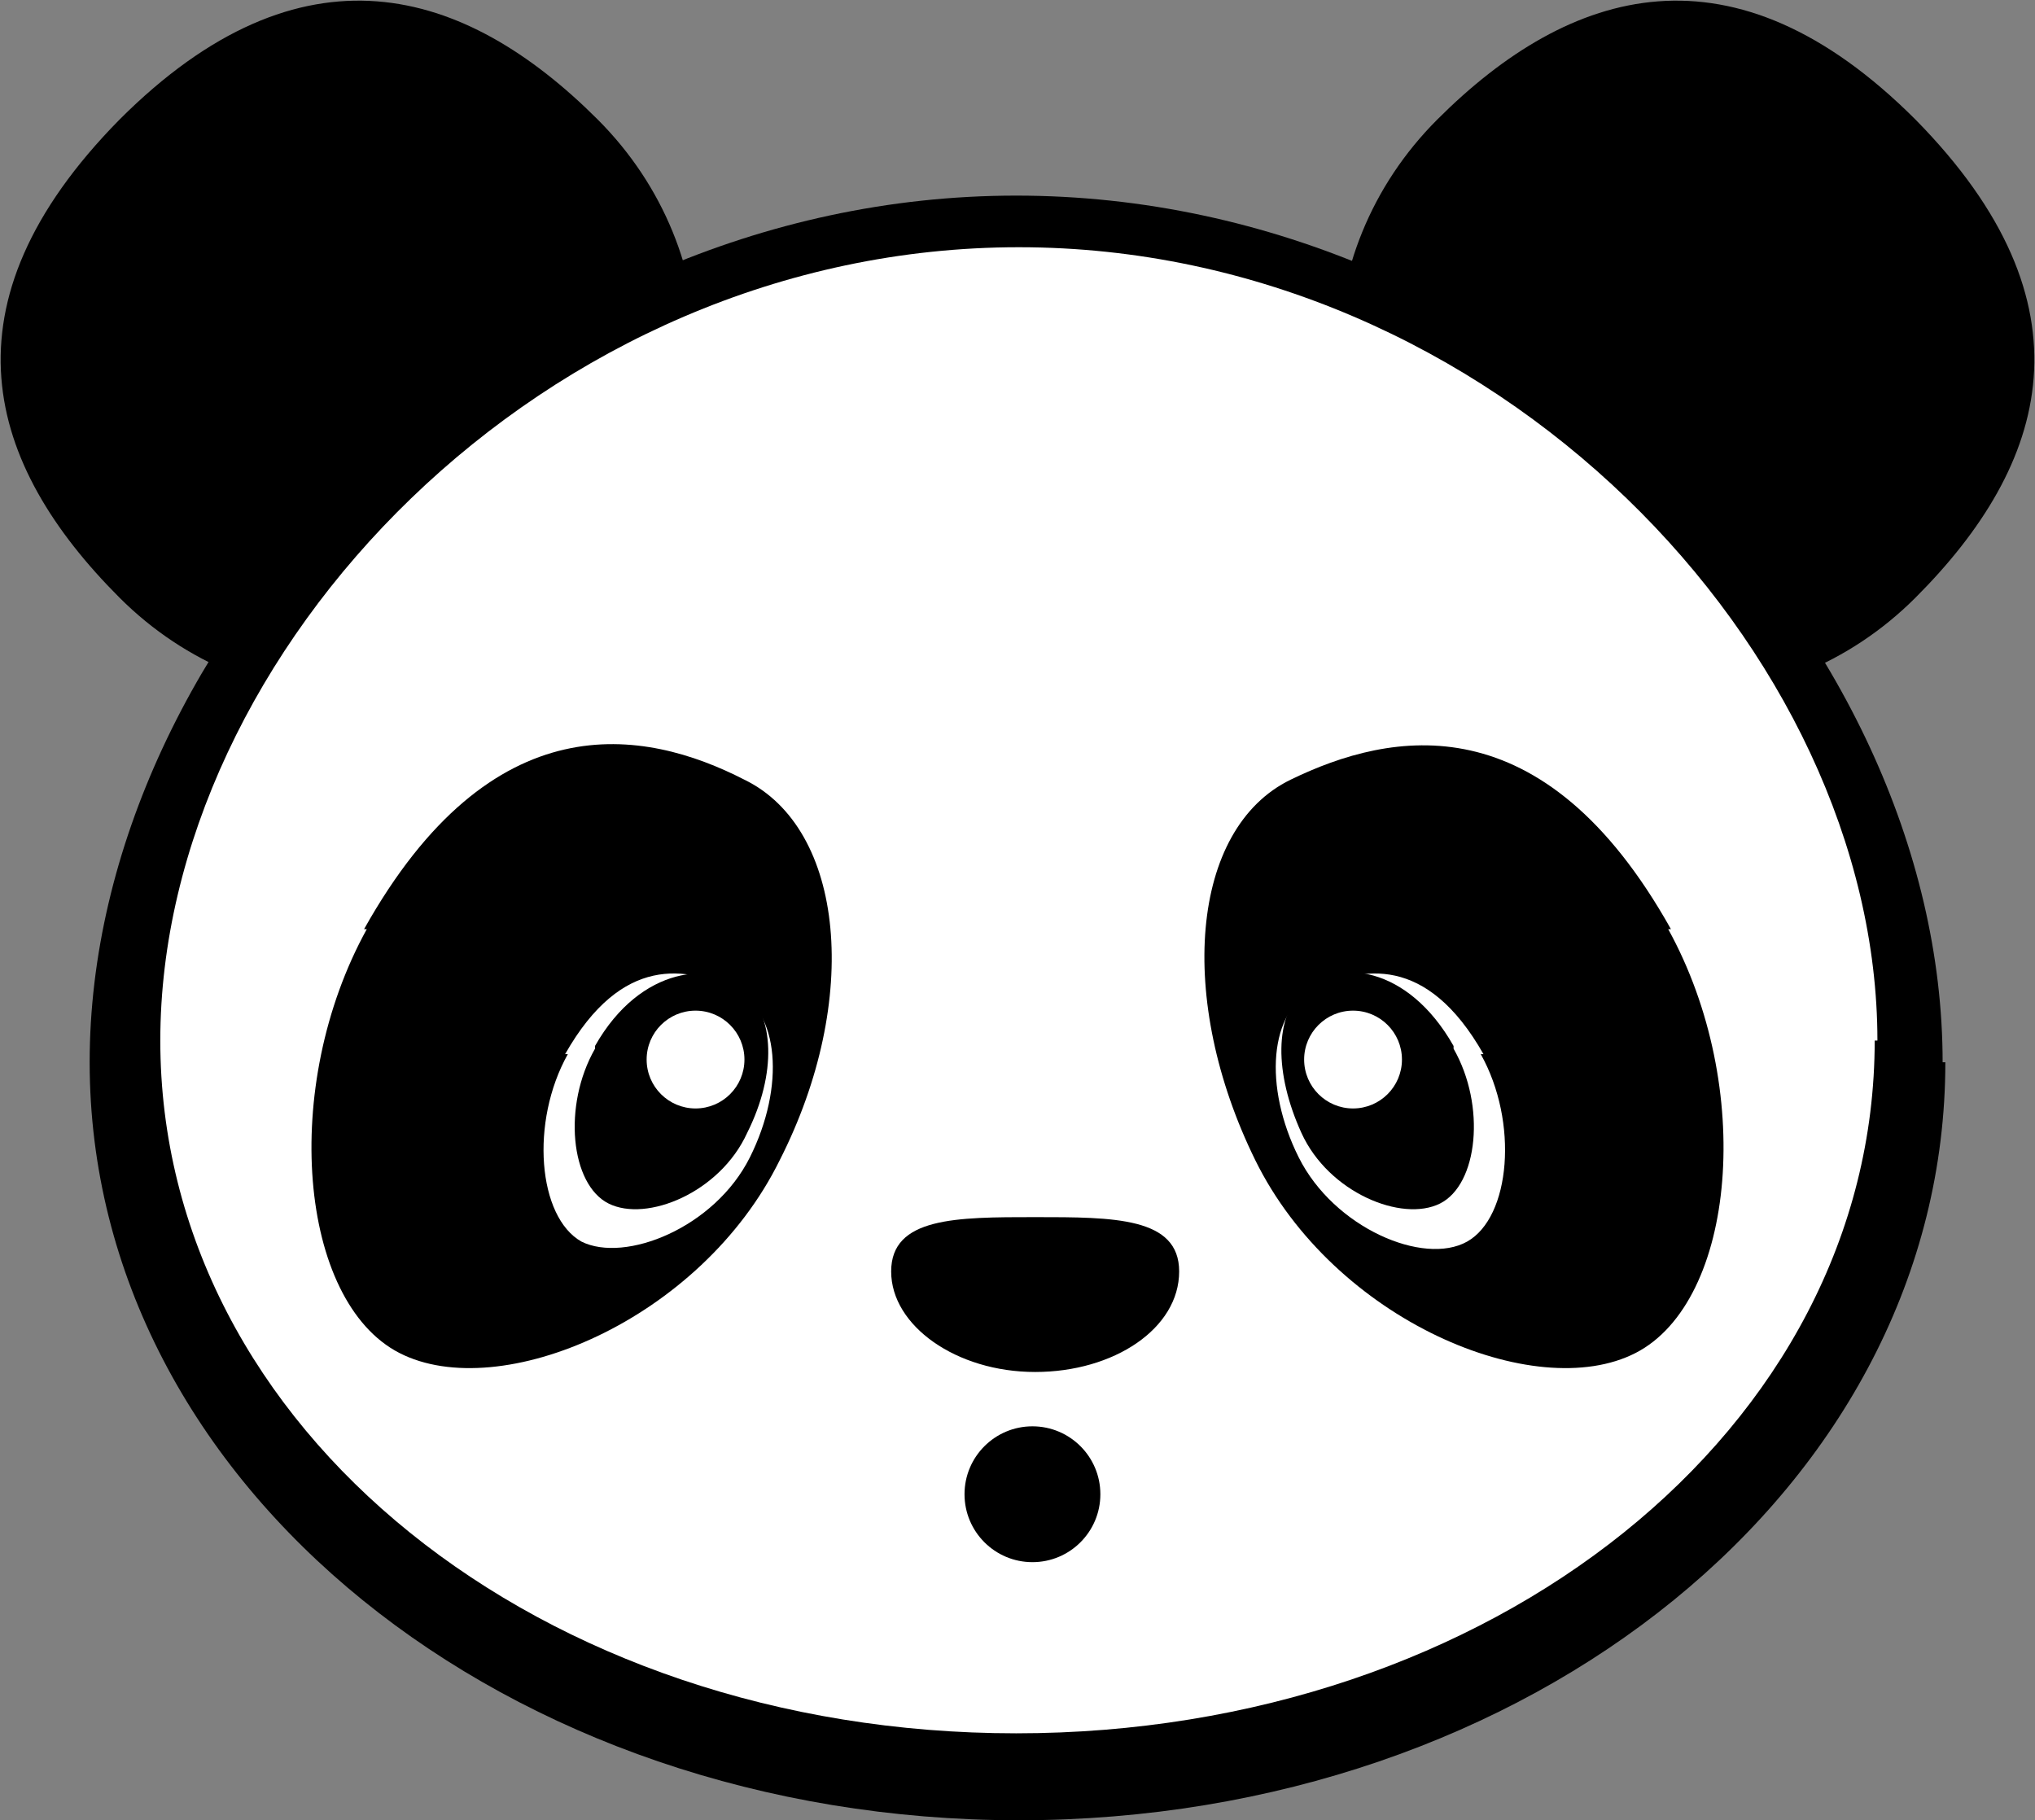 <svg viewBox="0 0 74.9 67" version="1.1" xmlns="http://www.w3.org/2000/svg" id="Layer_1">
  
  <rect x="0" y="0" width="74.9" height="67" fill="#808080" stroke="none"/>
  
  <defs>
    <style>
      .st0 {
        fill: #fff;
      }
    </style>
  </defs>
  <g>
    <path d="M22,4.4c4.9,4.9,4.9,12.7,0,17.6-4.9,4.9-12.7,4.9-17.6,0s-6.7-10.8,0-17.6c6.7-6.7,12.7-4.9,17.6,0Z"></path>
    <path d="M52.9,4.4c-4.9,4.9-4.9,12.7,0,17.6s12.7,4.9,17.6,0,6.7-10.8,0-17.6c-6.7-6.7-12.7-4.9-17.6,0Z"></path>
  </g>
  <path d="M71.6,39.1c0,15.6-15.3,27.9-34.1,27.9S3.3,54.7,3.3,39.1,18.6,7.2,37.4,7.2s34.1,16.2,34.1,31.9Z"></path>
  <path d="M69,38.3c0,14.3-14.1,25.5-31.6,25.5S5.9,52.6,5.9,38.3s14.1-29.2,31.6-29.2,31.6,14.9,31.6,29.2Z" class="st0"></path>
  <path d="M43.4,46.8c0,2.1-2.4,3.7-5.3,3.7s-5.3-1.7-5.3-3.7,2.4-2,5.3-2,5.3,0,5.3,2Z"></path>
  <g>
    <path d="M61.4,34.2c3.2,5.8,2.5,13.7-1.2,15.6-3.7,1.9-11.1-1.2-14-7.1s-2.4-12.2,1.3-14,9.3-2.9,14,5.5Z"></path>
    <path d="M13.5,34.2c-3.2,5.8-2.5,13.7,1.2,15.6,3.7,1.9,11.1-1.2,14-7.1,3-5.9,2.4-12.2-1.3-14-3.7-1.9-9.3-2.9-14,5.5Z"></path>
  </g>
  <g>
    <path d="M54.5,38.8c1.4,2.5,1.1,6-.5,6.9s-4.9-.5-6.2-3.1c-1.3-2.6-1.1-5.4.6-6.2s4.1-1.3,6.2,2.4Z" class="st0"></path>
    <path d="M53.5,38.6c1.2,2.1.9,5-.5,5.7s-4.1-.4-5.1-2.6-1-4.3.1-5.3c1.2-1.1,3.8-.9,5.5,2.1Z"></path>
    <circle r="1.8" cy="39" cx="49.8" class="st0"></circle>
  </g>
  <g>
    <path d="M20.9,38.8c-1.4,2.5-1.1,6,.5,6.9,1.6.8,4.9-.5,6.2-3.1,1.3-2.6,1.1-5.4-.6-6.2s-4.1-1.3-6.2,2.4Z" class="st0"></path>
    <path d="M21.9,38.6c-1.2,2.1-.9,5,.5,5.7,1.4.7,4.1-.4,5.1-2.6,1.1-2.2,1-4.3-.1-5.3s-3.8-.9-5.5,2.1Z"></path>
    <circle r="1.8" cy="39" cx="25.6" class="st0"></circle>
  </g>
  <circle r="2.5" cy="55" cx="38"></circle>
</svg>